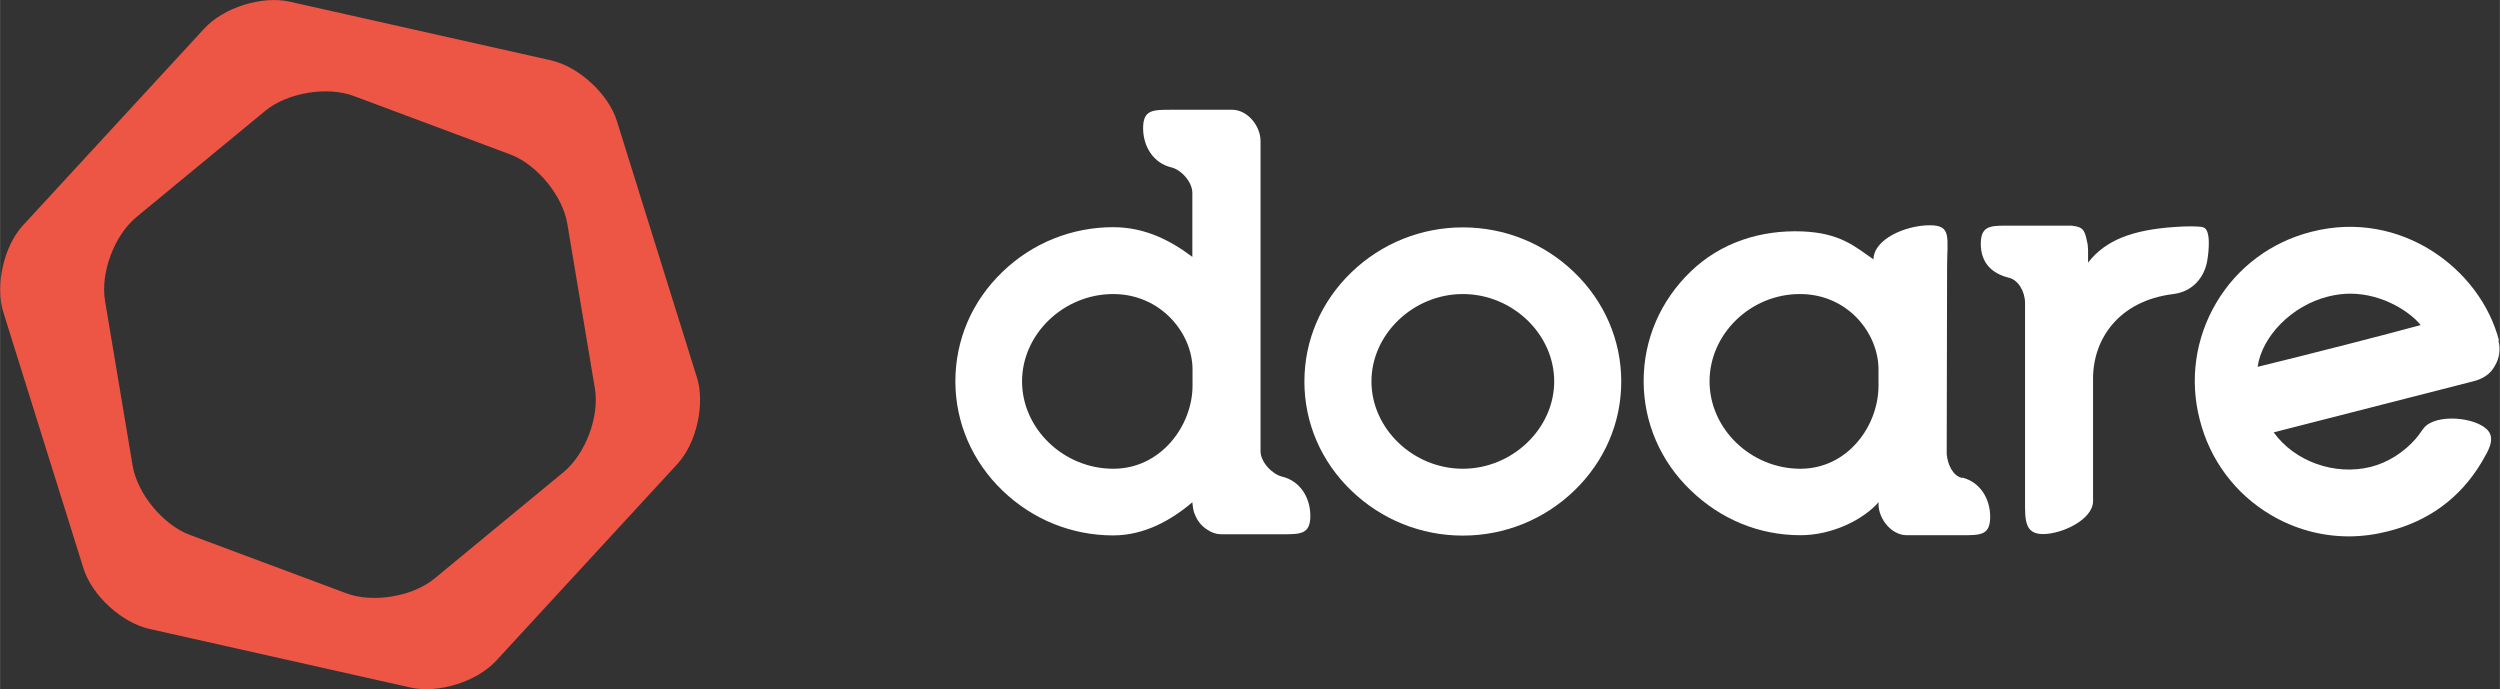 <?xml version="1.0" encoding="UTF-8"?> <svg xmlns="http://www.w3.org/2000/svg" xmlns:xlink="http://www.w3.org/1999/xlink" xmlns:xodm="http://www.corel.com/coreldraw/odm/2003" xml:space="preserve" width="29.708mm" height="8.188mm" version="1.1" style="shape-rendering:geometricPrecision; text-rendering:geometricPrecision; image-rendering:optimizeQuality; fill-rule:evenodd; clip-rule:evenodd" viewBox="0 0 130.5 35.97"><rect x="0" y="0" width="130.5" height="35.97" fill="#333333" stroke="none"/> <defs> <style type="text/css"> .fil1 {fill:#ED5645;fill-rule:nonzero} .fil0 {fill:white;fill-rule:nonzero} </style> </defs> <g id="Camada_x0020_1">  <path class="fil0" d="M76.36 24.47c-2.59,0 -4.77,-2.09 -4.77,-4.56 0,-2.47 2.19,-4.56 4.77,-4.56 2.59,0 4.77,2.09 4.77,4.56 0,2.47 -2.19,4.56 -4.77,4.56zm0 -12.6c-2.17,0 -4.24,0.83 -5.81,2.34 -1.59,1.53 -2.46,3.55 -2.46,5.71 0,2.15 0.87,4.18 2.46,5.7 1.57,1.51 3.63,2.34 5.81,2.34 2.17,0 4.24,-0.83 5.81,-2.34 1.59,-1.53 2.46,-3.55 2.46,-5.7 0,-2.15 -0.87,-4.18 -2.46,-5.71 -1.57,-1.51 -3.63,-2.34 -5.81,-2.34z"></path> <path class="fil0" d="M58.11 24.47c-2.59,0 -4.76,-2.09 -4.76,-4.56 0,-2.47 2.17,-4.56 4.76,-4.56 2.48,0 4.14,2.04 4.14,3.94l0 0.84c0,2.09 -1.65,4.34 -4.13,4.34zm4.13 1.76c0.01,0.12 0.05,0.41 0.09,0.52 0.01,0.02 0.01,0.03 0.02,0.05 0.01,0.02 0.02,0.05 0.03,0.07 0.13,0.34 0.37,0.62 0.67,0.8 0.21,0.14 0.45,0.22 0.7,0.22l3.17 0c0.96,0 1.48,0.01 1.48,-0.96 0,-0.96 -0.54,-1.83 -1.48,-2.05 -0.5,-0.12 -1.12,-0.75 -1.12,-1.33l0 -16.18c0,-0.82 -0.7,-1.64 -1.48,-1.64l-3.17 0c-0.96,0 -1.48,-0.01 -1.48,0.96 0,0.96 0.54,1.83 1.48,2.05 0.5,0.12 1.09,0.75 1.09,1.33l0 3.34c-1.09,-0.82 -2.43,-1.55 -4.13,-1.55 -2.17,0 -4.23,0.83 -5.79,2.34 -1.59,1.53 -2.45,3.55 -2.45,5.71 0,2.15 0.88,4.18 2.46,5.7 1.57,1.51 3.61,2.34 5.78,2.34 1.63,0 3.04,-0.8 4.13,-1.73z"></path> <path class="fil0" d="M114.98 11.85c-0.31,-0.04 -0.78,-0.05 -1.47,0 -2.18,0.15 -3.6,0.68 -4.51,1.86l0 -0.64 -0.02 -0.31c-0.14,-0.65 -0.16,-0.9 -0.77,-0.97 -0.04,-0.01 -0.08,-0.01 -0.12,-0.01 -0.01,0 -0.02,-0 -0.03,-0l-0.01 0 -3.17 0 -0.2 0c0,0 -0.01,0 -0.01,0 -0.83,0 -1.27,0.06 -1.27,0.95 0,0.96 0.54,1.54 1.47,1.77 0.5,0.12 0.84,0.74 0.84,1.32l0 3.59 0 6.75c0,0.96 -0.03,1.72 0.94,1.72 0.99,0 2.61,-0.76 2.61,-1.72l0 -6.4c0,-2.06 1.34,-4.06 4.19,-4.41 0.98,-0.12 1.61,-0.83 1.77,-1.73 0.09,-0.53 0.21,-1.71 -0.25,-1.76z"></path> <path class="fil0" d="M98.06 20.13c0,2.1 -1.6,4.34 -4.08,4.34 -2.59,0 -4.74,-2.09 -4.74,-4.56 0,-2.47 2.13,-4.56 4.72,-4.56 2.49,0 4.1,2.04 4.1,3.94l0 0.84zm4.36 4.82c-0.48,-0.11 -0.75,-0.69 -0.8,-1.25l0.02 -9.71c0,-1.6 0.26,-2.23 -0.9,-2.23 -1.29,0 -2.94,0.74 -2.94,1.78 -0.98,-0.67 -1.73,-1.38 -3.73,-1.46 -2.17,-0.08 -4.24,0.58 -5.81,2.09 -1.59,1.53 -2.46,3.56 -2.46,5.72 0,2.15 0.87,4.19 2.46,5.71 1.57,1.51 3.56,2.34 5.73,2.34 1.63,0 3.26,-0.79 4.08,-1.73l-0.01 0.09c0,0.82 0.7,1.64 1.47,1.64l2.89 0c0.96,0 1.47,0.01 1.47,-0.96 0,-0.96 -0.54,-1.83 -1.47,-2.05z"></path> <path class="fil0" d="M117.85 19.15c0.23,-1.6 1.79,-3.2 3.68,-3.67l0 -0c0.4,-0.1 0.78,-0.15 1.15,-0.15 1.77,0 3.21,1.03 3.68,1.64 -1.71,0.47 -5.88,1.54 -8.51,2.18zm12.6 -1.38c-0.96,-3.71 -5.12,-6.87 -9.79,-5.67 -2.1,0.53 -3.87,1.85 -4.97,3.71 -1.09,1.85 -1.4,4.02 -0.86,6.1 0.53,2.1 1.85,3.87 3.71,4.97 1.25,0.74 2.65,1.12 4.07,1.12 0.68,0 1.36,-0.09 2.03,-0.26 2.1,-0.52 3.78,-1.72 4.91,-3.62l0.08 -0.14c0.2,-0.36 0.65,-1.03 0.25,-1.5 -0.6,-0.71 -2.71,-0.9 -3.34,-0.15 -0.14,0.17 -0.26,0.37 -0.44,0.58 -0.63,0.72 -1.47,1.24 -2.33,1.46 -1.9,0.48 -4,-0.29 -5.08,-1.8l10.36 -2.65c0.57,-0.13 0.96,-0.4 1.19,-0.83 0.23,-0.38 0.3,-0.87 0.18,-1.31z"></path> <path class="fil1" d="M29.41 24.65l-6.73 5.55c-1.15,0.95 -3.22,1.29 -4.61,0.77l-8.17 -3.05c-1.39,-0.52 -2.73,-2.14 -2.98,-3.61l-1.44 -8.6c-0.25,-1.47 0.49,-3.44 1.64,-4.38l6.73 -5.55c1.15,-0.94 3.22,-1.29 4.61,-0.77l8.17 3.05c1.39,0.52 2.73,2.14 2.98,3.61l1.44 8.6c0.25,1.47 -0.49,3.44 -1.64,4.38zm6.95 -5l-4.16 -13.33c-0.44,-1.42 -1.99,-2.84 -3.44,-3.17l-13.63 -3.06c-1.45,-0.33 -3.46,0.3 -4.47,1.4l-9.46 10.27c-1.01,1.09 -1.47,3.15 -1.02,4.57l4.17 13.33c0.44,1.42 1.99,2.84 3.44,3.17l13.63 3.06c1.45,0.33 3.46,-0.3 4.47,-1.39l9.46 -10.27c1.01,-1.09 1.47,-3.15 1.02,-4.56z"></path> </g> </svg> 